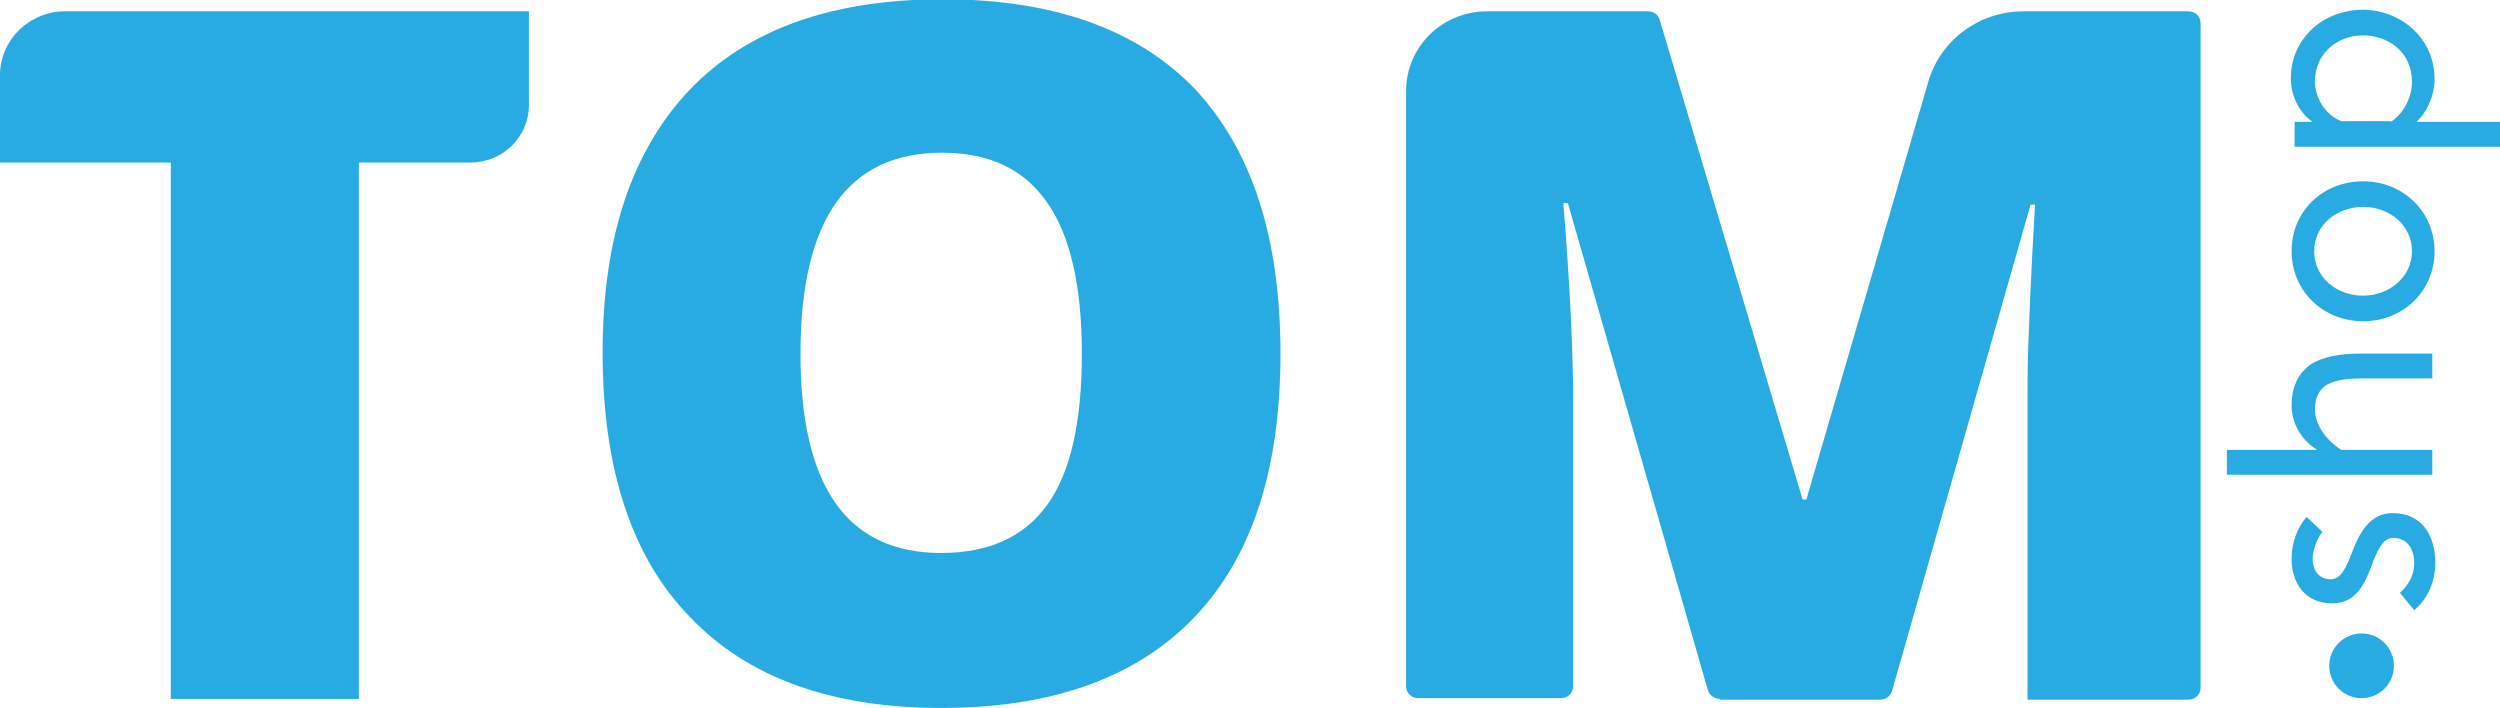 <?xml version="1.0" encoding="utf-8"?>
<!-- Generator: Adobe Illustrator 26.0.1, SVG Export Plug-In . SVG Version: 6.00 Build 0)  -->
<svg version="1.1" id="Layer_1" xmlns="http://www.w3.org/2000/svg" xmlns:xlink="http://www.w3.org/1999/xlink" x="0px" y="0px"
	 viewBox="0 0 332.3 94.1" style="enable-background:new 0 0 332.3 94.1;" xml:space="preserve">
<style type="text/css">
	.st0{fill:#28ABE3;}
</style>
<g>
	<g>
		<g>
			<g>
				<path class="st0" d="M47.7,92.9h-25V21.6H0V10c0-4.7,3.9-8.5,8.7-8.5h61.6V14c0,4.2-3.5,7.6-7.7,7.6H47.7V92.9z"/>
				<path class="st0" d="M170.2,47c0,15.4-3.8,27.1-11.5,35.1c-7.7,8-18.9,12-33.6,12c-14.5,0-25.7-4-33.4-12.1
					c-7.8-8-11.6-19.8-11.6-35.2c0-15.2,3.9-26.8,11.6-34.9c7.7-8,18.9-12,33.6-12c14.7,0,25.9,4,33.5,11.9
					C166.4,19.9,170.2,31.6,170.2,47z M106.4,47c0,17.7,6.2,26.5,18.7,26.5c6.3,0,11-2.1,14.1-6.4c3.1-4.3,4.6-11,4.6-20.1
					c0-9.1-1.6-15.9-4.7-20.2c-3.1-4.4-7.7-6.5-13.9-6.5C112.7,20.3,106.4,29.2,106.4,47z"/>
				<path class="st0" d="M228.6,92.9c-0.7,0-1.4-0.5-1.6-1.2L208.4,27h-0.6c0.9,11.2,1.3,19.9,1.3,26.1v38.1c0,0.9-0.7,1.6-1.6,1.6
					h-19c-0.9,0-1.6-0.7-1.6-1.6V12.1c0-5.9,4.8-10.6,10.8-10.6h21.4c0.7,0,1.3,0.5,1.5,1.1l19,63.8h0.5l16.2-55.5
					c1.6-5.6,6.8-9.4,12.7-9.4h21.9c0.9,0,1.6,0.7,1.6,1.6v88.3c0,0.9-0.7,1.6-1.6,1.6h-21.4V52.8c0-2.1,0-4.4,0.1-6.9
					c0.1-2.5,0.3-8.8,0.9-18.7h-0.6l-18.4,64.6c-0.2,0.7-0.8,1.2-1.6,1.2H228.6z"/>
			</g>
		</g>
		<circle class="st0" cx="313.9" cy="88.5" r="4.3"/>
	</g>
	<g>
		<path class="st0" d="M308.7,70.7c-0.7,0.8-1.3,2.4-1.3,3.6c0,1.7,1,2.7,2.4,2.7c1.4,0,2.1-1.7,2.8-3.5c0.9-2.4,2.3-5.3,5.4-5.3
			c4.1,0,5.7,3.2,5.7,6.6c0,2.5-1,4.8-2.8,6.3l-1.9-2.3c1.3-1.2,1.9-2.5,1.9-4c0-1.8-0.9-3.3-2.8-3.3c-1.4,0-2.1,1.7-2.8,3.5
			c-0.9,2.4-2,5.2-5.3,5.2c-3.7,0-5.4-2.8-5.4-5.9c0-2.1,0.7-4.1,2-5.6L308.7,70.7z"/>
		<path class="st0" d="M308,59.8c-2.1-1.3-3.4-3.5-3.4-5.9c0-2.5,0.9-4.2,2.3-5.3c1.7-1.2,4.1-1.6,6.9-1.6h9.5v3.3h-9.1
			c-1.8,0-3.7,0.1-5,0.9c-0.9,0.6-1.5,1.6-1.5,3.2c0,2.1,1.5,4.1,3.5,5.4h12.1v3.3h-27.3v-3.3H308z"/>
		<path class="st0" d="M314.1,24.1c5.3,0,9.5,4,9.5,9.3c0,5.3-4.2,9.3-9.5,9.3c-5.3,0-9.5-4-9.5-9.3C304.6,28,308.8,24.1,314.1,24.1
			z M307.6,33.4c0,3.4,2.9,5.9,6.5,5.9c3.5,0,6.5-2.5,6.5-5.9s-2.9-5.9-6.5-5.9C310.6,27.5,307.6,29.9,307.6,33.4z"/>
		<path class="st0" d="M305,16.2h2.4c-1.9-1.3-2.9-3.6-2.9-5.8c0-5.2,4.2-9.1,9.6-9.1c4.8,0,9.5,3.6,9.5,9.2c0,2.1-0.9,4.3-2.4,5.7
			h11.1v3.3H305V16.2z M317.8,16.2c1.8-1.2,2.8-3.4,2.8-5.3c0-4.2-3.4-6.2-6.5-6.2c-3.4,0-6.4,2.4-6.4,6.1c0,2,1.2,4.4,3.5,5.3
			H317.8z"/>
	</g>
</g>
</svg>
